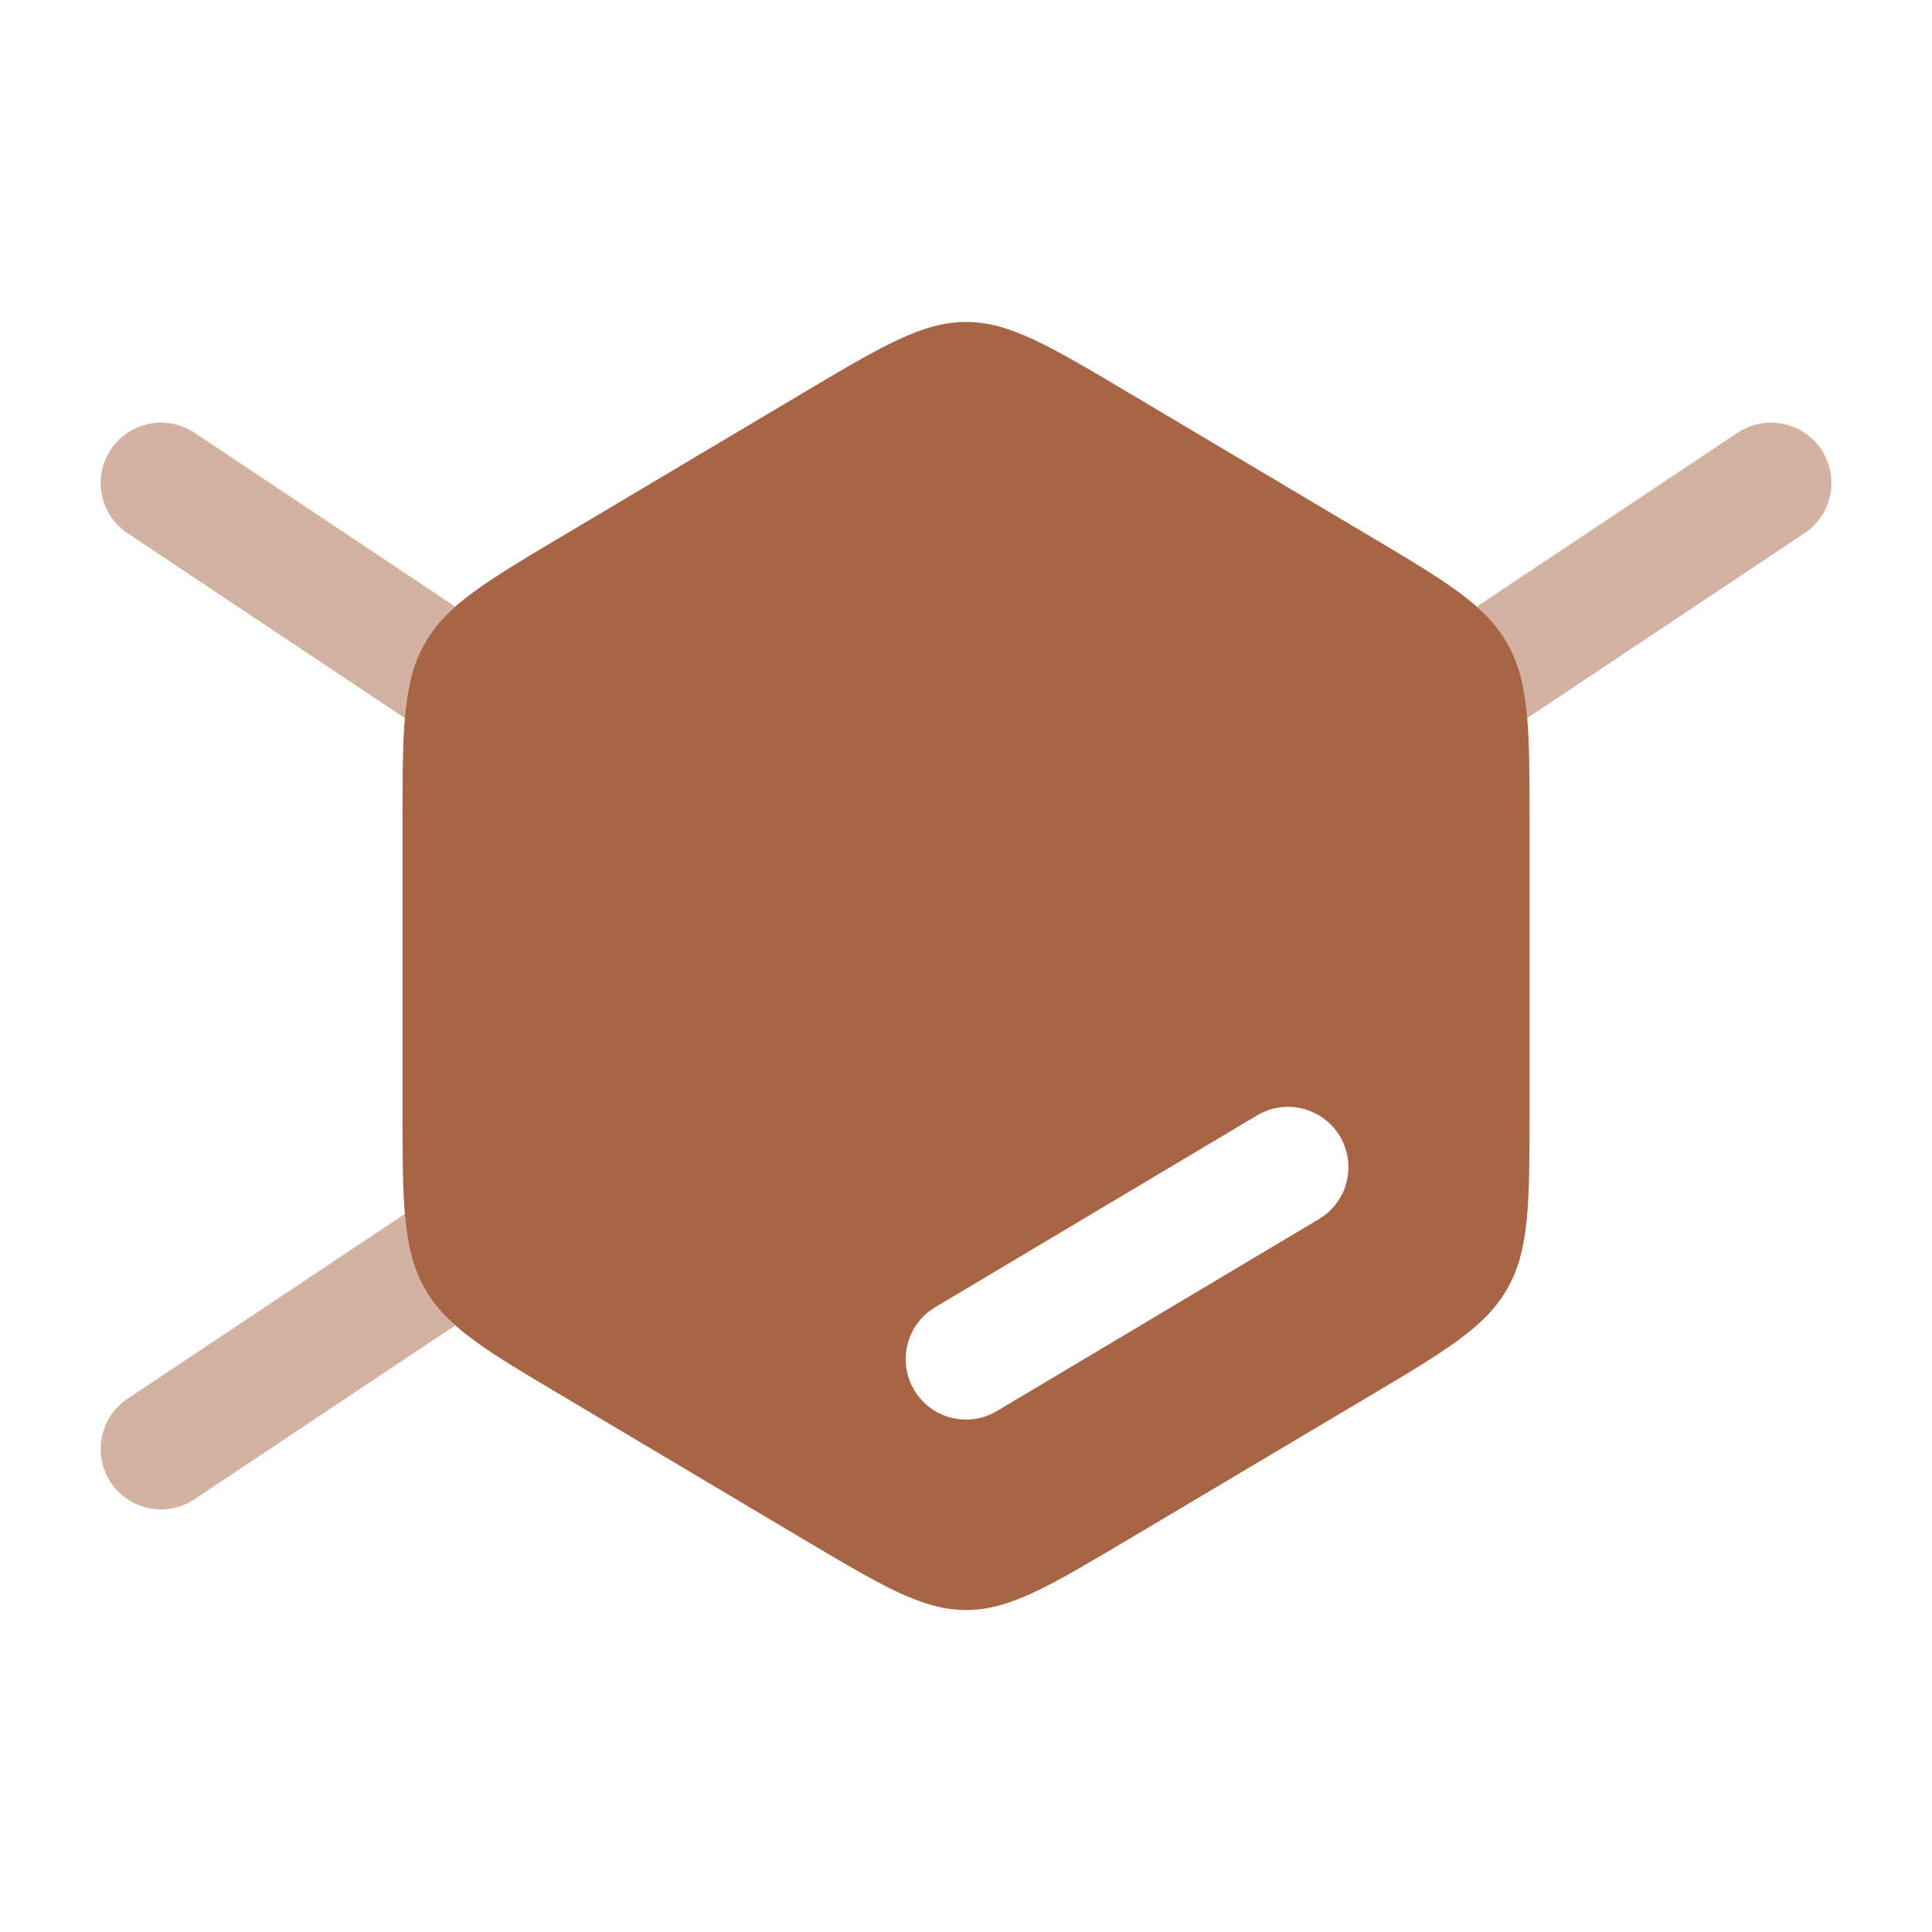 <svg xmlns="http://www.w3.org/2000/svg" fill="none" viewBox="0 0 20 20" height="20" width="20">
<path fill="#A76545" d="M10 3.333C9.549 3.333 9.138 3.578 8.316 4.066L5.851 5.532C5.029 6.02 4.618 6.264 4.393 6.667C4.167 7.069 4.167 7.557 4.167 8.534V11.466C4.167 12.443 4.167 12.931 4.393 13.333C4.618 13.736 5.029 13.98 5.851 14.468L8.316 15.934C9.138 16.422 9.549 16.667 10 16.667C10.451 16.667 10.862 16.422 11.684 15.934L14.15 14.468C14.972 13.98 15.382 13.736 15.608 13.333C15.834 12.931 15.834 12.443 15.834 11.466V8.534C15.834 7.557 15.834 7.069 15.608 6.667C15.382 6.264 14.972 6.02 14.15 5.532L11.684 4.066C10.862 3.578 10.451 3.333 10 3.333ZM13.654 12.62C13.95 12.444 14.047 12.06 13.871 11.763C13.694 11.467 13.31 11.37 13.014 11.546L9.68 13.533C9.384 13.71 9.287 14.094 9.464 14.39C9.64 14.687 10.024 14.784 10.32 14.607L13.654 12.62Z" clip-rule="evenodd" fill-rule="evenodd"></path>
<g opacity="0.5">
<path fill="#A76545" d="M15.81 7.434C15.783 7.115 15.727 6.879 15.608 6.667C15.528 6.524 15.424 6.401 15.287 6.28L17.987 4.48C18.274 4.289 18.662 4.366 18.854 4.653C19.045 4.941 18.968 5.329 18.68 5.52L15.81 7.434Z"></path>
<path fill="#A76545" d="M4.191 12.566C4.217 12.885 4.274 13.121 4.393 13.333C4.473 13.476 4.576 13.599 4.713 13.72L2.014 15.52C1.727 15.712 1.339 15.634 1.147 15.347C0.956 15.059 1.033 14.671 1.32 14.48L4.191 12.566Z"></path>
<path fill="#A76545" d="M4.713 6.28C4.576 6.401 4.473 6.524 4.393 6.667C4.274 6.879 4.217 7.115 4.191 7.434L1.32 5.52C1.033 5.329 0.956 4.941 1.147 4.653C1.339 4.366 1.727 4.289 2.014 4.48L4.713 6.28Z"></path>
</g>
</svg>
